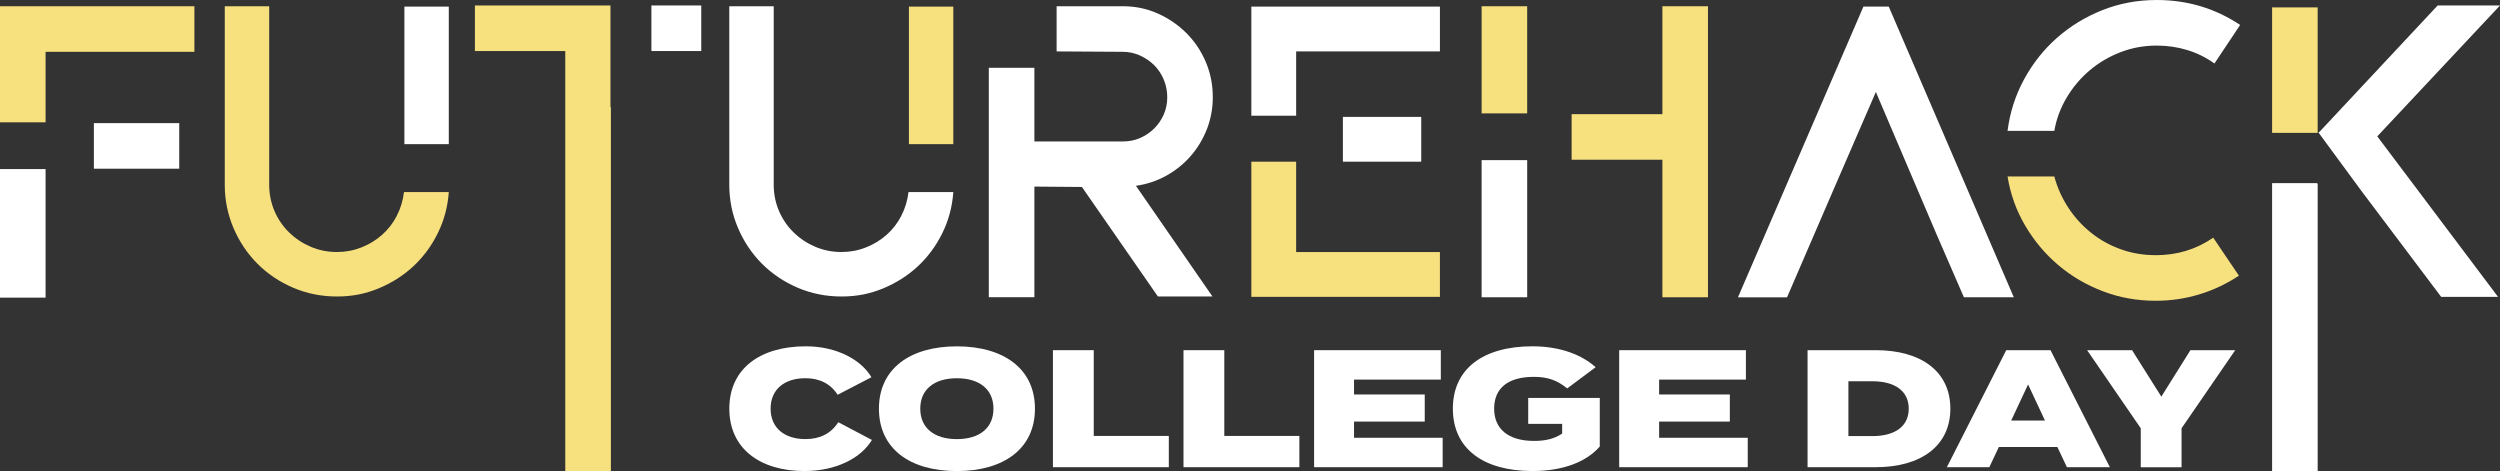 <?xml version="1.0" encoding="UTF-8"?>
<svg id="Layer_2" data-name="Layer 2" xmlns="http://www.w3.org/2000/svg" viewBox="0 0 612.76 115.46">
  <rect x="0" y="0" width="612.76" height="115.46" fill="#333333" stroke="none"/>
  <defs>
    <style>
      .cls-1 {
        fill: #fff;
      }

      .cls-2 {
        fill: #f7e07e;
      }
    </style>
  </defs>
  <g id="Layer_1" data-name="Layer 1">
    <g>
      <g>
        <rect class="cls-1" y="41.44" width="11.17" height="31.51"/>
        <polygon class="cls-2" points="0 1.53 0 29.98 11.17 29.98 11.17 12.7 47.65 12.7 47.65 1.53 0 1.53"/>
        <polygon class="cls-1" points="41.63 30.18 39.34 30.18 23.01 30.18 23.01 41.35 39.34 41.35 41.63 41.35 43.93 41.35 43.93 30.18 41.63 30.18"/>
        <polygon class="cls-1" points="99.12 1.62 99.12 11.09 99.12 15.54 99.12 35.33 110 35.33 110 15.54 110 11.09 110 1.62 99.12 1.62"/>
        <path class="cls-2" d="M97.26,52.9c-.92,1.78-2.12,3.33-3.58,4.63-1.47,1.31-3.15,2.34-5.06,3.1-1.91.76-3.92,1.14-6.02,1.14-2.29,0-4.44-.43-6.45-1.29-2.01-.86-3.77-2.04-5.3-3.53-1.53-1.49-2.72-3.25-3.58-5.25-.86-2.01-1.29-4.15-1.29-6.45V1.53h-10.89v43.73c0,3.76.72,7.31,2.15,10.65,1.43,3.34,3.39,6.25,5.87,8.74,2.48,2.48,5.4,4.44,8.74,5.87,3.34,1.43,6.92,2.15,10.74,2.15s7.05-.67,10.27-2.01c3.21-1.34,6.05-3.15,8.5-5.44,2.45-2.29,4.44-5,5.97-8.12,1.53-3.12,2.42-6.46,2.67-10.03h-10.98c-.26,2.1-.84,4.04-1.77,5.82Z"/>
        <path class="cls-1" d="M297.26,23.82c0,2.74-.48,5.34-1.43,7.8-.96,2.46-2.28,4.66-3.97,6.6-1.69,1.95-3.69,3.56-5.98,4.83-2.29,1.28-4.78,2.11-7.46,2.49l18.75,27.12h-13.37l-18.62-26.83-11.65-.1v27.12h-11.17V16.62h11.17v18.05h21.71c1.52,0,2.94-.28,4.24-.86,1.3-.57,2.44-1.35,3.43-2.33.98-.98,1.76-2.12,2.33-3.42s.86-2.71.86-4.23-.29-2.96-.86-4.33c-.57-1.36-1.35-2.53-2.34-3.52-.99-.98-2.15-1.77-3.49-2.38-1.34-.6-2.74-.9-4.2-.9l-16.23-.1V1.53h16.23c3.06,0,5.9.59,8.55,1.77,2.65,1.18,4.98,2.77,7,4.78,2.02,2.01,3.61,4.37,4.77,7.08,1.16,2.71,1.73,5.6,1.73,8.66Z"/>
        <polygon class="cls-2" points="317.69 39.63 306.71 39.63 306.71 72.76 352.93 72.76 352.93 61.78 317.69 61.78 317.69 39.63"/>
        <polygon class="cls-1" points="306.71 1.62 306.71 28.36 317.69 28.36 317.69 12.6 352.93 12.6 352.93 1.62 306.71 1.62"/>
        <polygon class="cls-1" points="344.35 28.65 343.42 28.65 329.15 28.65 329.15 39.63 343.42 39.63 344.35 39.63 348.35 39.63 348.35 28.65 344.35 28.65"/>
        <rect class="cls-1" x="363.15" y="39.25" width="11.17" height="33.61"/>
        <polygon class="cls-2" points="407.46 1.53 407.46 27.98 385.21 27.98 385.21 39.15 407.46 39.15 407.46 72.86 418.63 72.86 418.63 1.53 407.46 1.53"/>
        <polygon class="cls-2" points="363.15 1.53 363.15 24.16 363.15 25.97 363.15 27.79 374.32 27.79 374.32 25.97 374.32 24.16 374.32 1.53 363.15 1.53"/>
        <path class="cls-1" d="M493.58,72.86h-12.22l-6.68-15.37-14.9-34.95-10.31,23.78-11.46,26.55h-12.03L456.73,1.62h6.21l30.65,71.24Z"/>
        <path class="cls-1" d="M492.06,32.08c.57-4.52,1.93-8.74,4.06-12.65,2.13-3.91,4.82-7.31,8.07-10.17,3.25-2.86,6.95-5.12,11.12-6.78,4.17-1.65,8.61-2.48,13.32-2.48,7.51,0,14.32,2.04,20.44,6.11l-6.3,9.45c-2.04-1.46-4.25-2.56-6.64-3.29-2.39-.73-4.89-1.1-7.5-1.1-3.12,0-6.08.54-8.88,1.62-2.8,1.08-5.32,2.56-7.54,4.44-2.23,1.88-4.11,4.09-5.63,6.64-1.53,2.55-2.55,5.28-3.06,8.21h-11.46Z"/>
        <path class="cls-2" d="M528.34,62.55c5.28,0,9.99-1.43,14.13-4.3l6.3,9.32c-3.06,2.02-6.3,3.55-9.74,4.59-3.44,1.04-7,1.56-10.69,1.56-4.52,0-8.82-.77-12.89-2.32-4.07-1.55-7.72-3.68-10.93-6.4-3.22-2.72-5.92-5.94-8.12-9.66-2.2-3.72-3.64-7.75-4.34-12.08h11.46c.76,2.8,1.93,5.38,3.49,7.73,1.56,2.36,3.42,4.39,5.59,6.11,2.16,1.72,4.58,3.06,7.26,4.01,2.67.96,5.51,1.43,8.5,1.43Z"/>
        <polygon class="cls-2" points="568.07 32.47 568.07 1.81 556.9 1.81 556.9 32.56 567.97 32.56 568.07 32.47"/>
        <polygon class="cls-1" points="568.07 115.46 568.07 45.2 567.97 44.88 556.9 44.88 556.9 115.46 568.07 115.46"/>
        <polygon class="cls-1" points="612.76 1.34 597.48 1.34 568.55 32.28 568.26 32.47 578.86 46.89 598.34 72.76 612.28 72.76 582.68 33.42 612.76 1.34"/>
        <polygon class="cls-2" points="138.55 115.46 149.73 115.46 149.73 26.26 149.63 26.26 149.63 1.34 116.4 1.34 116.4 12.51 138.55 12.51 138.55 115.46"/>
        <polygon class="cls-1" points="165.77 1.34 163.36 1.34 159.66 1.34 159.66 12.51 163.36 12.51 165.77 12.51 171.88 12.51 171.88 1.34 165.77 1.34"/>
        <path class="cls-1" d="M220.92,52.9c-.92,1.78-2.12,3.33-3.58,4.63-1.47,1.31-3.15,2.34-5.06,3.1-1.91.76-3.92,1.14-6.02,1.14-2.29,0-4.44-.43-6.45-1.29-2.01-.86-3.77-2.04-5.3-3.53-1.53-1.49-2.72-3.25-3.58-5.25-.86-2.01-1.29-4.15-1.29-6.45V1.53h-10.89v43.73c0,3.76.72,7.31,2.15,10.65,1.43,3.34,3.39,6.25,5.87,8.74,2.48,2.48,5.4,4.44,8.74,5.87,3.34,1.43,6.92,2.15,10.74,2.15s7.05-.67,10.27-2.01c3.21-1.34,6.05-3.15,8.5-5.44,2.45-2.29,4.44-5,5.97-8.12,1.53-3.12,2.42-6.46,2.67-10.03h-10.98c-.26,2.1-.84,4.04-1.77,5.82Z"/>
        <polygon class="cls-2" points="222.78 1.62 222.78 20.88 222.78 28.36 222.78 35.33 233.66 35.33 233.66 28.36 233.66 20.88 233.66 1.62 222.78 1.62"/>
      </g>
      <g>
        <path class="cls-1" d="M205.47,103.49l8.24,4.34c-2.58,4.34-8.6,7.62-16.55,7.62-10.86,0-18.4-5.49-18.4-15.29s7.54-15.28,18.77-15.28c7.58,0,13.56,3.32,16.06,7.58l-8.28,4.3c-1.76-2.75-4.47-4.06-7.91-4.06-5.08,0-8.52,2.7-8.52,7.46s3.44,7.46,8.52,7.46c3.44,0,6.19-1.23,8.07-4.14Z"/>
        <path class="cls-1" d="M215.43,100.17c0-9.79,7.62-15.28,19.1-15.28s19.14,5.49,19.14,15.28-7.62,15.29-19.14,15.29-19.1-5.49-19.1-15.29ZM243.5,100.17c0-4.71-3.4-7.46-8.97-7.46s-8.97,2.75-8.97,7.46,3.4,7.46,8.97,7.46,8.97-2.75,8.97-7.46Z"/>
        <path class="cls-1" d="M286.48,106.85v7.66h-28.4v-28.68h10v21.02h18.4Z"/>
        <path class="cls-1" d="M318.48,106.85v7.66h-28.4v-28.68h10v21.02h18.4Z"/>
        <path class="cls-1" d="M353.6,107.3v7.21h-31.51v-28.68h31.06v7.21h-21.27v3.65h17.33v6.64h-17.33v3.97h21.72Z"/>
        <path class="cls-1" d="M392.12,109.43c-3.28,3.77-8.97,6.02-16.51,6.02-12.01,0-19.51-5.45-19.51-15.29s7.5-15.28,19.51-15.28c7.17,0,12.33,2.29,15.49,5.12l-6.97,5.2c-2.5-2.01-4.75-2.83-8.2-2.83-6.43,0-9.71,2.87-9.71,7.79s3.4,7.91,9.79,7.91c2.74,0,4.92-.49,6.88-1.8v-2.38h-8.32v-6.35h17.54v11.88Z"/>
        <path class="cls-1" d="M428.38,107.3v7.21h-31.51v-28.68h31.06v7.21h-21.27v3.65h17.33v6.64h-17.33v3.97h21.72Z"/>
        <path class="cls-1" d="M478.04,100.17c0,9.06-7.13,14.34-18.28,14.34h-16.72v-28.68h16.72c11.15,0,18.28,5.25,18.28,14.34ZM467.84,100.17c0-4.34-3.4-6.72-8.89-6.72h-5.9v13.44h5.9c5.49,0,8.89-2.38,8.89-6.72Z"/>
        <path class="cls-1" d="M504.26,109.56h-14.34l-2.33,4.96h-10.41l14.55-28.68h10.86l14.55,28.68h-10.53l-2.34-4.96ZM501.23,103.08l-4.14-8.85-4.14,8.85h8.28Z"/>
        <path class="cls-1" d="M522.58,85.83l7.17,11.39,7.13-11.39h10.98l-13.15,19.14v9.55h-10v-9.55l-13.15-19.14h11.02Z"/>
      </g>
    </g>
  </g>
</svg>